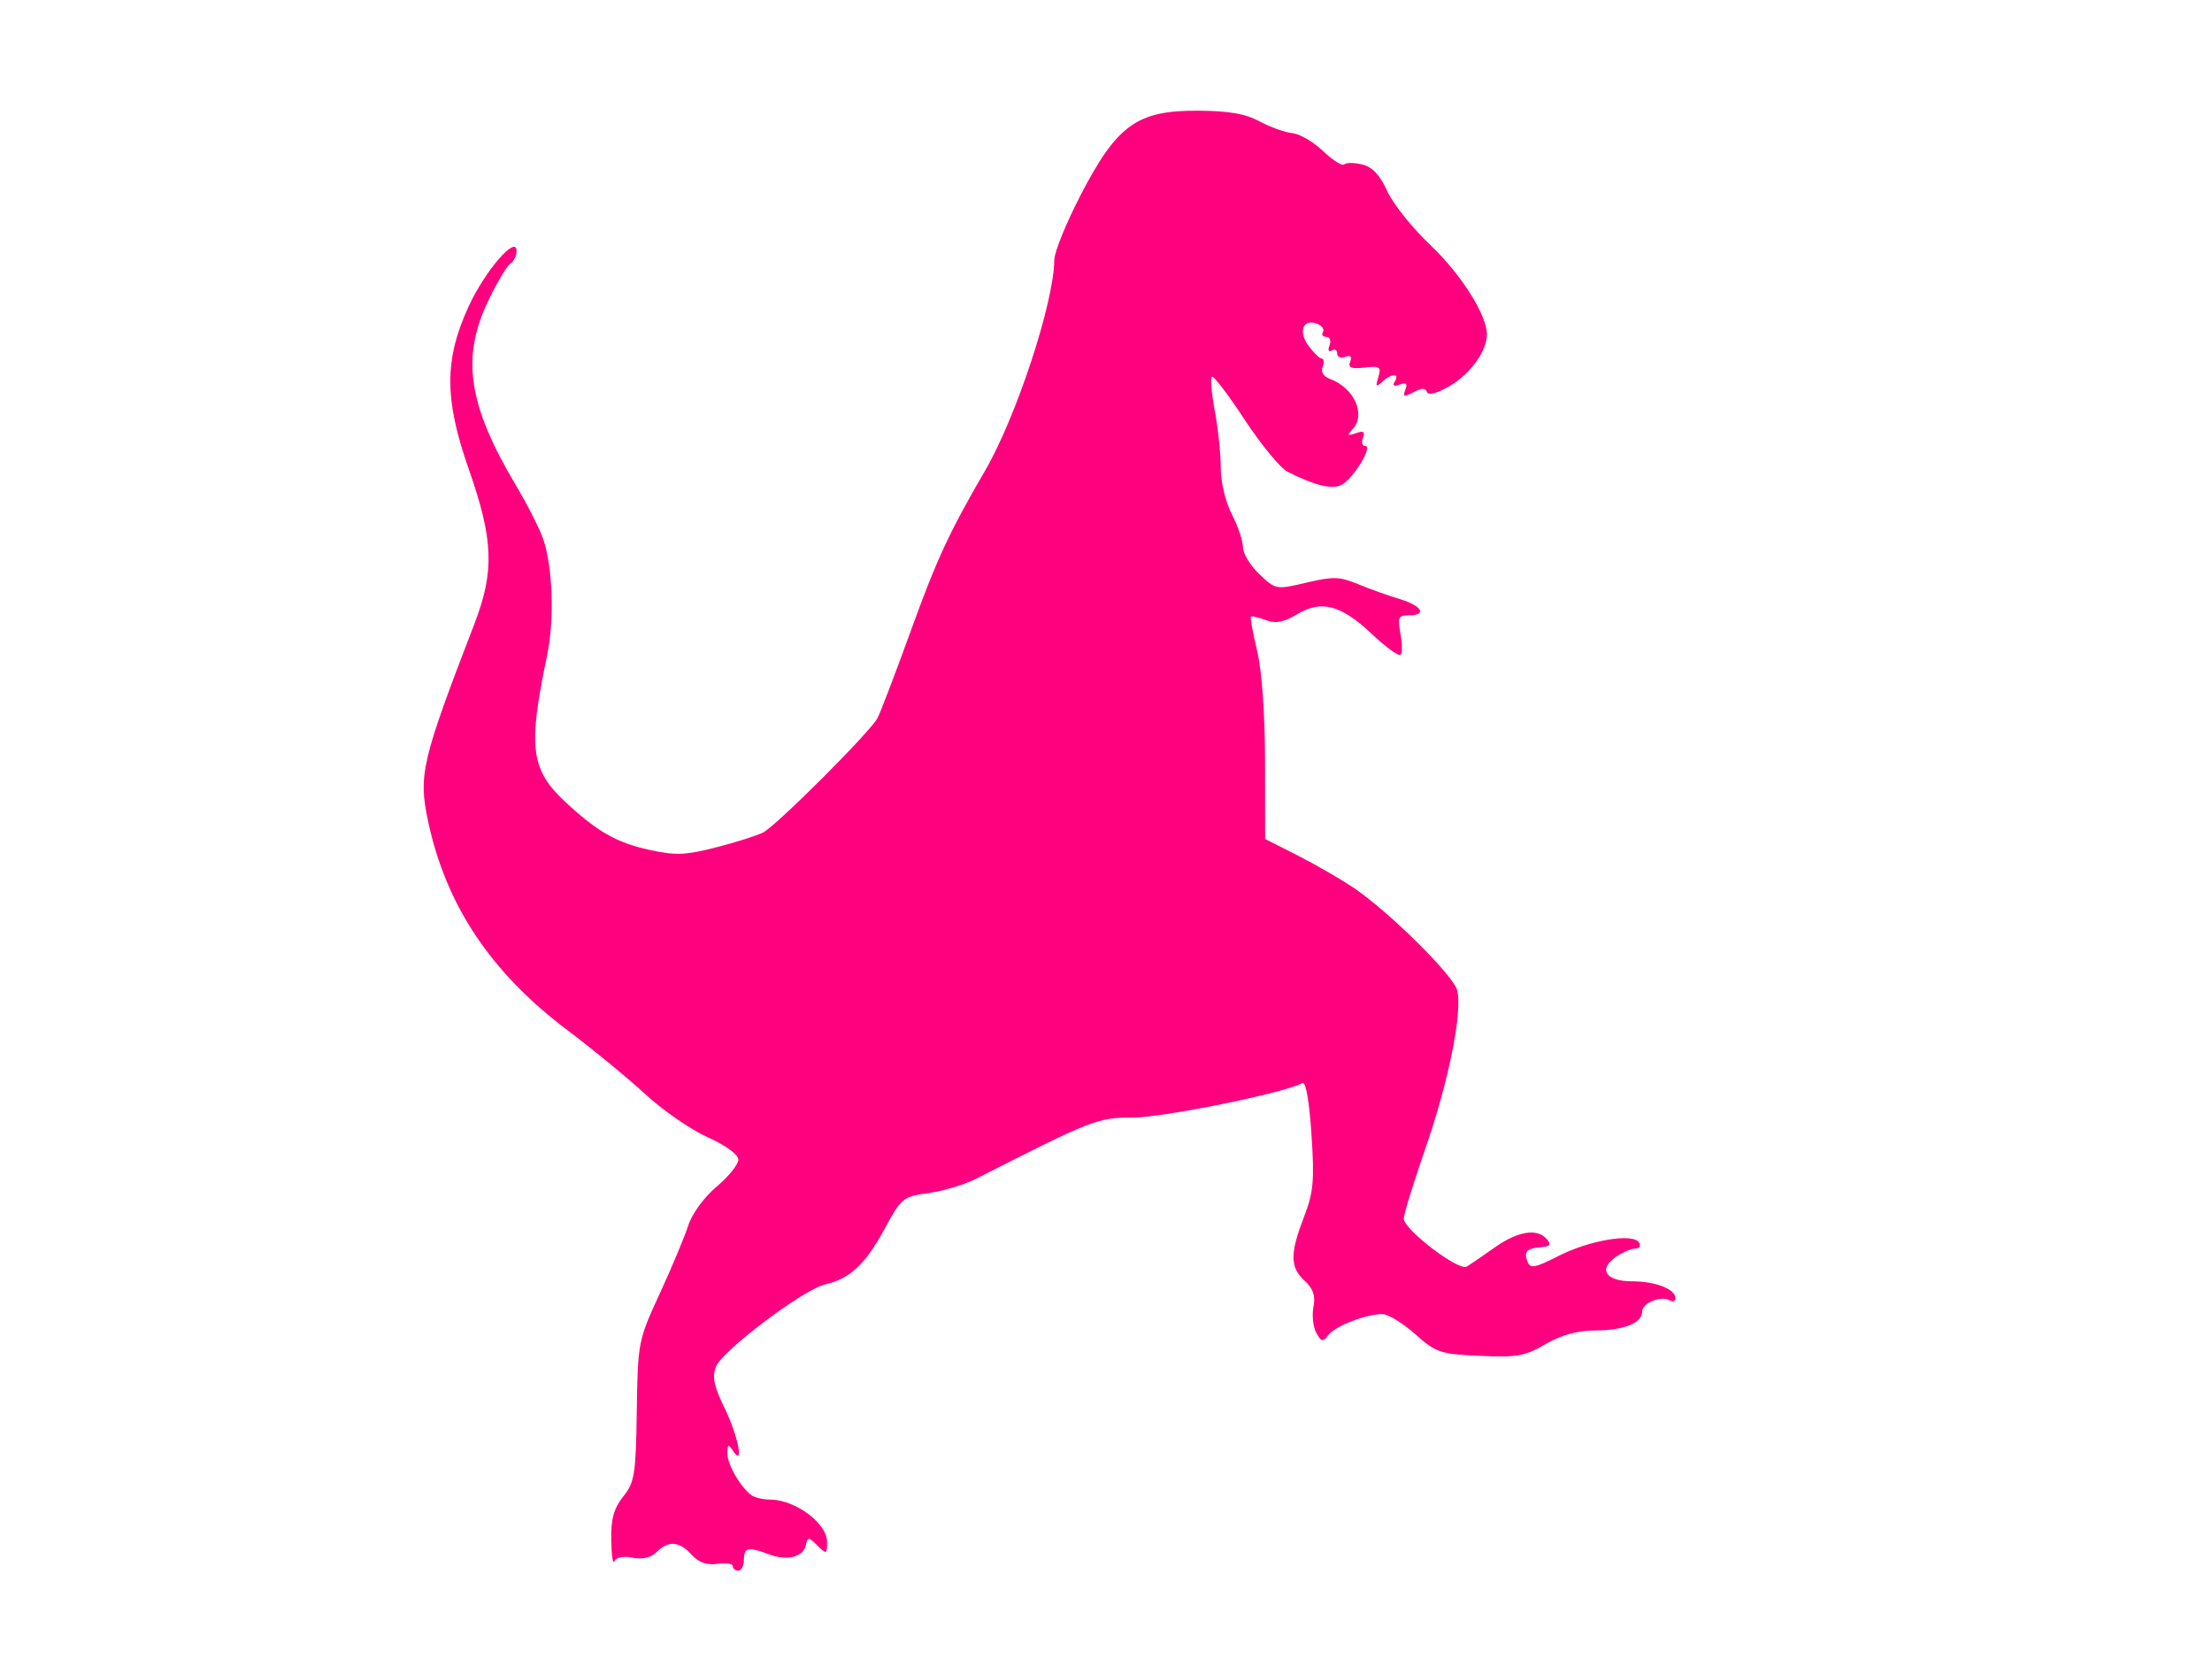 <?xml version="1.0"?><svg width="640" height="480" xmlns="http://www.w3.org/2000/svg">
 <title>23/10/12</title>
 <g>
  <title>Layer 1</title>
  <g id="layer1">
   <path fill="#ff007f" id="path2830" d="m212.02,453.132c0,-0.718 -2.002,-1.017 -4.448,-0.663c-3.058,0.442 -5.391,-0.384 -7.468,-2.643c-3.616,-3.934 -6.67,-4.166 -10.119,-0.771c-1.667,1.641 -4.096,2.211 -6.992,1.641c-2.718,-0.535 -4.743,-0.133 -5.226,1.039c-0.434,1.052 -0.845,-1.723 -0.915,-6.167c-0.096,-6.116 0.751,-9.176 3.483,-12.595c3.272,-4.094 3.637,-6.402 3.906,-24.721c0.292,-19.893 0.395,-20.419 6.652,-34c3.495,-7.587 7.204,-16.448 8.242,-19.692c1.083,-3.386 4.57,-8.159 8.188,-11.208c3.466,-2.921 6.301,-6.434 6.301,-7.807c0,-1.493 -3.567,-4.105 -8.874,-6.496c-4.88,-2.2 -13.002,-7.811 -18.048,-12.468c-5.046,-4.658 -15.155,-12.968 -22.465,-18.468c-22.276,-16.76 -35.269,-36.271 -40.419,-60.697c-2.788,-13.223 -1.822,-17.32 13.416,-56.854c5.883,-15.264 5.559,-24.392 -1.589,-44.773c-7.131,-20.332 -7.132,-31.794 -0.005,-47.238c4.727,-10.243 13.813,-20.731 13.813,-15.944c0,1.414 -0.794,3.054 -1.764,3.645c-0.97,0.59 -3.857,5.43 -6.416,10.755c-7.907,16.454 -5.86,30.115 8.003,53.432c3.46,5.82 7.053,12.928 7.983,15.795c2.713,8.363 3.154,23.314 0.99,33.595c-5.536,26.3 -4.717,32.856 5.267,42.149c9.319,8.675 14.892,11.852 24.44,13.934c7.497,1.635 10.385,1.524 19.214,-0.736c5.715,-1.463 11.851,-3.408 13.636,-4.323c3.838,-1.967 30.811,-28.923 33.036,-33.016c0.846,-1.557 5.217,-12.987 9.713,-25.4c7.508,-20.73 11.065,-28.398 21.435,-46.222c9.082,-15.608 19.967,-48.739 20.05,-61.023c0.016,-2.267 3.481,-10.779 7.702,-18.915c10.44,-20.126 16.288,-24.328 33.745,-24.248c9.045,0.042 13.819,0.863 17.94,3.087c3.088,1.666 7.35,3.196 9.47,3.4c2.12,0.204 6.138,2.549 8.929,5.212c2.791,2.663 5.535,4.389 6.097,3.835c0.563,-0.554 2.914,-0.54 5.225,0.031c2.925,0.723 5.118,3.061 7.216,7.692c1.658,3.66 7.275,10.687 12.483,15.615c8.868,8.392 16.355,20.225 16.355,25.848c0,4.809 -4.778,11.453 -10.719,14.904c-3.719,2.16 -6.246,2.842 -6.605,1.782c-0.417,-1.23 -1.523,-1.221 -3.904,0.034c-2.773,1.461 -3.163,1.342 -2.359,-0.722c0.7,-1.797 0.257,-2.206 -1.624,-1.495c-1.724,0.651 -2.2,0.361 -1.428,-0.87c1.541,-2.455 -1.043,-2.367 -3.702,0.127c-1.715,1.608 -1.915,1.353 -1.08,-1.377c0.914,-2.988 0.48,-3.289 -3.997,-2.776c-3.859,0.442 -4.817,0.048 -4.135,-1.701c0.592,-1.518 0.113,-1.984 -1.437,-1.399c-1.279,0.483 -2.325,0.05 -2.325,-0.963c0,-1.013 -0.714,-1.407 -1.586,-0.877c-0.909,0.553 -1.178,-0.081 -0.631,-1.486c0.527,-1.352 0.116,-2.451 -0.915,-2.451c-1.029,0 -1.471,-0.636 -0.983,-1.414c0.488,-0.778 -0.314,-1.868 -1.782,-2.423c-4.005,-1.513 -5.427,2.311 -2.391,6.43c1.47,1.994 3.192,3.648 3.826,3.675c0.634,0.027 0.74,1.11 0.235,2.406c-0.553,1.42 0.263,2.788 2.056,3.444c7.131,2.609 10.618,10.369 6.584,14.65c-1.642,1.742 -1.464,1.939 0.981,1.088c2.234,-0.778 2.752,-0.439 2.056,1.347c-0.512,1.313 -0.19,2.387 0.714,2.387c2.255,0 -3.507,9.413 -6.854,11.196c-2.709,1.443 -7.687,0.254 -15.593,-3.726c-2.122,-1.068 -7.754,-7.887 -12.516,-15.154c-4.762,-7.267 -9.032,-12.845 -9.488,-12.395c-0.456,0.449 -0.058,4.926 0.885,9.948c0.943,5.022 1.715,12.405 1.715,16.405c0,4.155 1.376,9.93 3.209,13.469c1.765,3.408 3.209,7.69 3.209,9.515c0,1.826 2.149,5.347 4.776,7.824c4.745,4.476 4.833,4.492 13.618,2.417c7.698,-1.818 9.623,-1.763 14.876,0.427c3.319,1.383 8.742,3.327 12.05,4.319c6.533,1.959 8.07,4.718 2.629,4.718c-2.967,0 -3.263,0.65 -2.387,5.246c0.55,2.885 0.575,5.664 0.056,6.175c-0.519,0.511 -4.227,-2.168 -8.24,-5.954c-9.02,-8.509 -14.654,-10.002 -21.74,-5.764c-3.921,2.345 -6.16,2.759 -9.052,1.672c-2.113,-0.794 -4.044,-1.245 -4.291,-1.002c-0.247,0.243 0.569,4.7 1.812,9.906c1.38,5.777 2.271,18.223 2.286,31.948l0.025,22.485l9.225,4.674c5.074,2.571 12.335,6.748 16.136,9.282c10.252,6.835 29.092,25.45 30.214,29.854c1.585,6.216 -2.459,26.312 -9.195,45.695c-3.45,9.929 -6.273,19.077 -6.273,20.33c0,3.13 15.888,15.261 18.196,13.893c1.021,-0.606 4.673,-3.095 8.114,-5.531c6.732,-4.767 12.369,-5.658 15.123,-2.391c1.305,1.548 0.922,2.098 -1.589,2.284c-4.25,0.315 -5.168,1.289 -4.012,4.254c0.789,2.025 2.174,1.762 8.946,-1.697c8.937,-4.565 21.548,-6.679 23.29,-3.904c0.608,0.969 0.141,1.762 -1.038,1.762c-1.179,0 -3.718,1.085 -5.642,2.412c-5.216,3.597 -2.926,7.064 4.666,7.064c6.79,0 12.557,2.244 12.557,4.887c0,0.889 -0.728,1.174 -1.619,0.632c-2.467,-1.501 -8.007,0.725 -8.007,3.219c0,3.331 -5.346,5.477 -13.646,5.477c-5.047,0 -9.647,1.274 -14.303,3.96c-6.037,3.483 -8.333,3.891 -19.082,3.391c-11.445,-0.533 -12.628,-0.933 -18.695,-6.329c-3.562,-3.168 -7.81,-5.76 -9.44,-5.76c-4.717,0 -13.706,3.495 -15.665,6.09c-1.562,2.069 -2.01,1.979 -3.461,-0.689c-0.916,-1.686 -1.28,-5.053 -0.809,-7.482c0.624,-3.212 -0.073,-5.27 -2.555,-7.547c-4.248,-3.897 -4.29,-7.838 -0.198,-18.44c2.765,-7.163 3.068,-10.516 2.168,-24.035c-0.644,-9.671 -1.653,-15.341 -2.626,-14.75c-4.439,2.701 -40.12,9.984 -48.933,9.988c-10.345,0.005 -11.708,0.536 -45.571,17.761c-3.255,1.656 -9.391,3.494 -13.636,4.085c-7.446,1.037 -7.897,1.406 -12.756,10.406c-5.468,10.13 -10.101,14.463 -17.121,16.013c-6.205,1.37 -29.886,19.203 -31.684,23.86c-1.118,2.894 -0.52,5.72 2.526,11.935c3.946,8.054 5.769,17.445 2.386,12.29c-1.285,-1.958 -1.559,-1.813 -1.58,0.833c-0.025,3.218 3.938,10.01 7.102,12.173c0.934,0.638 3.331,1.171 5.329,1.185c7.25,0.048 16.422,6.878 16.422,12.228c0,3.635 -0.134,3.685 -2.807,1.053c-2.544,-2.504 -2.855,-2.522 -3.312,-0.187c-0.685,3.502 -5.382,4.726 -10.618,2.766c-6.132,-2.296 -7.327,-2.045 -7.327,1.539c0,1.737 -0.722,3.159 -1.604,3.159c-0.882,0 -1.604,-0.588 -1.604,-1.306l0,-0z"/>
  </g>
 </g>
</svg>